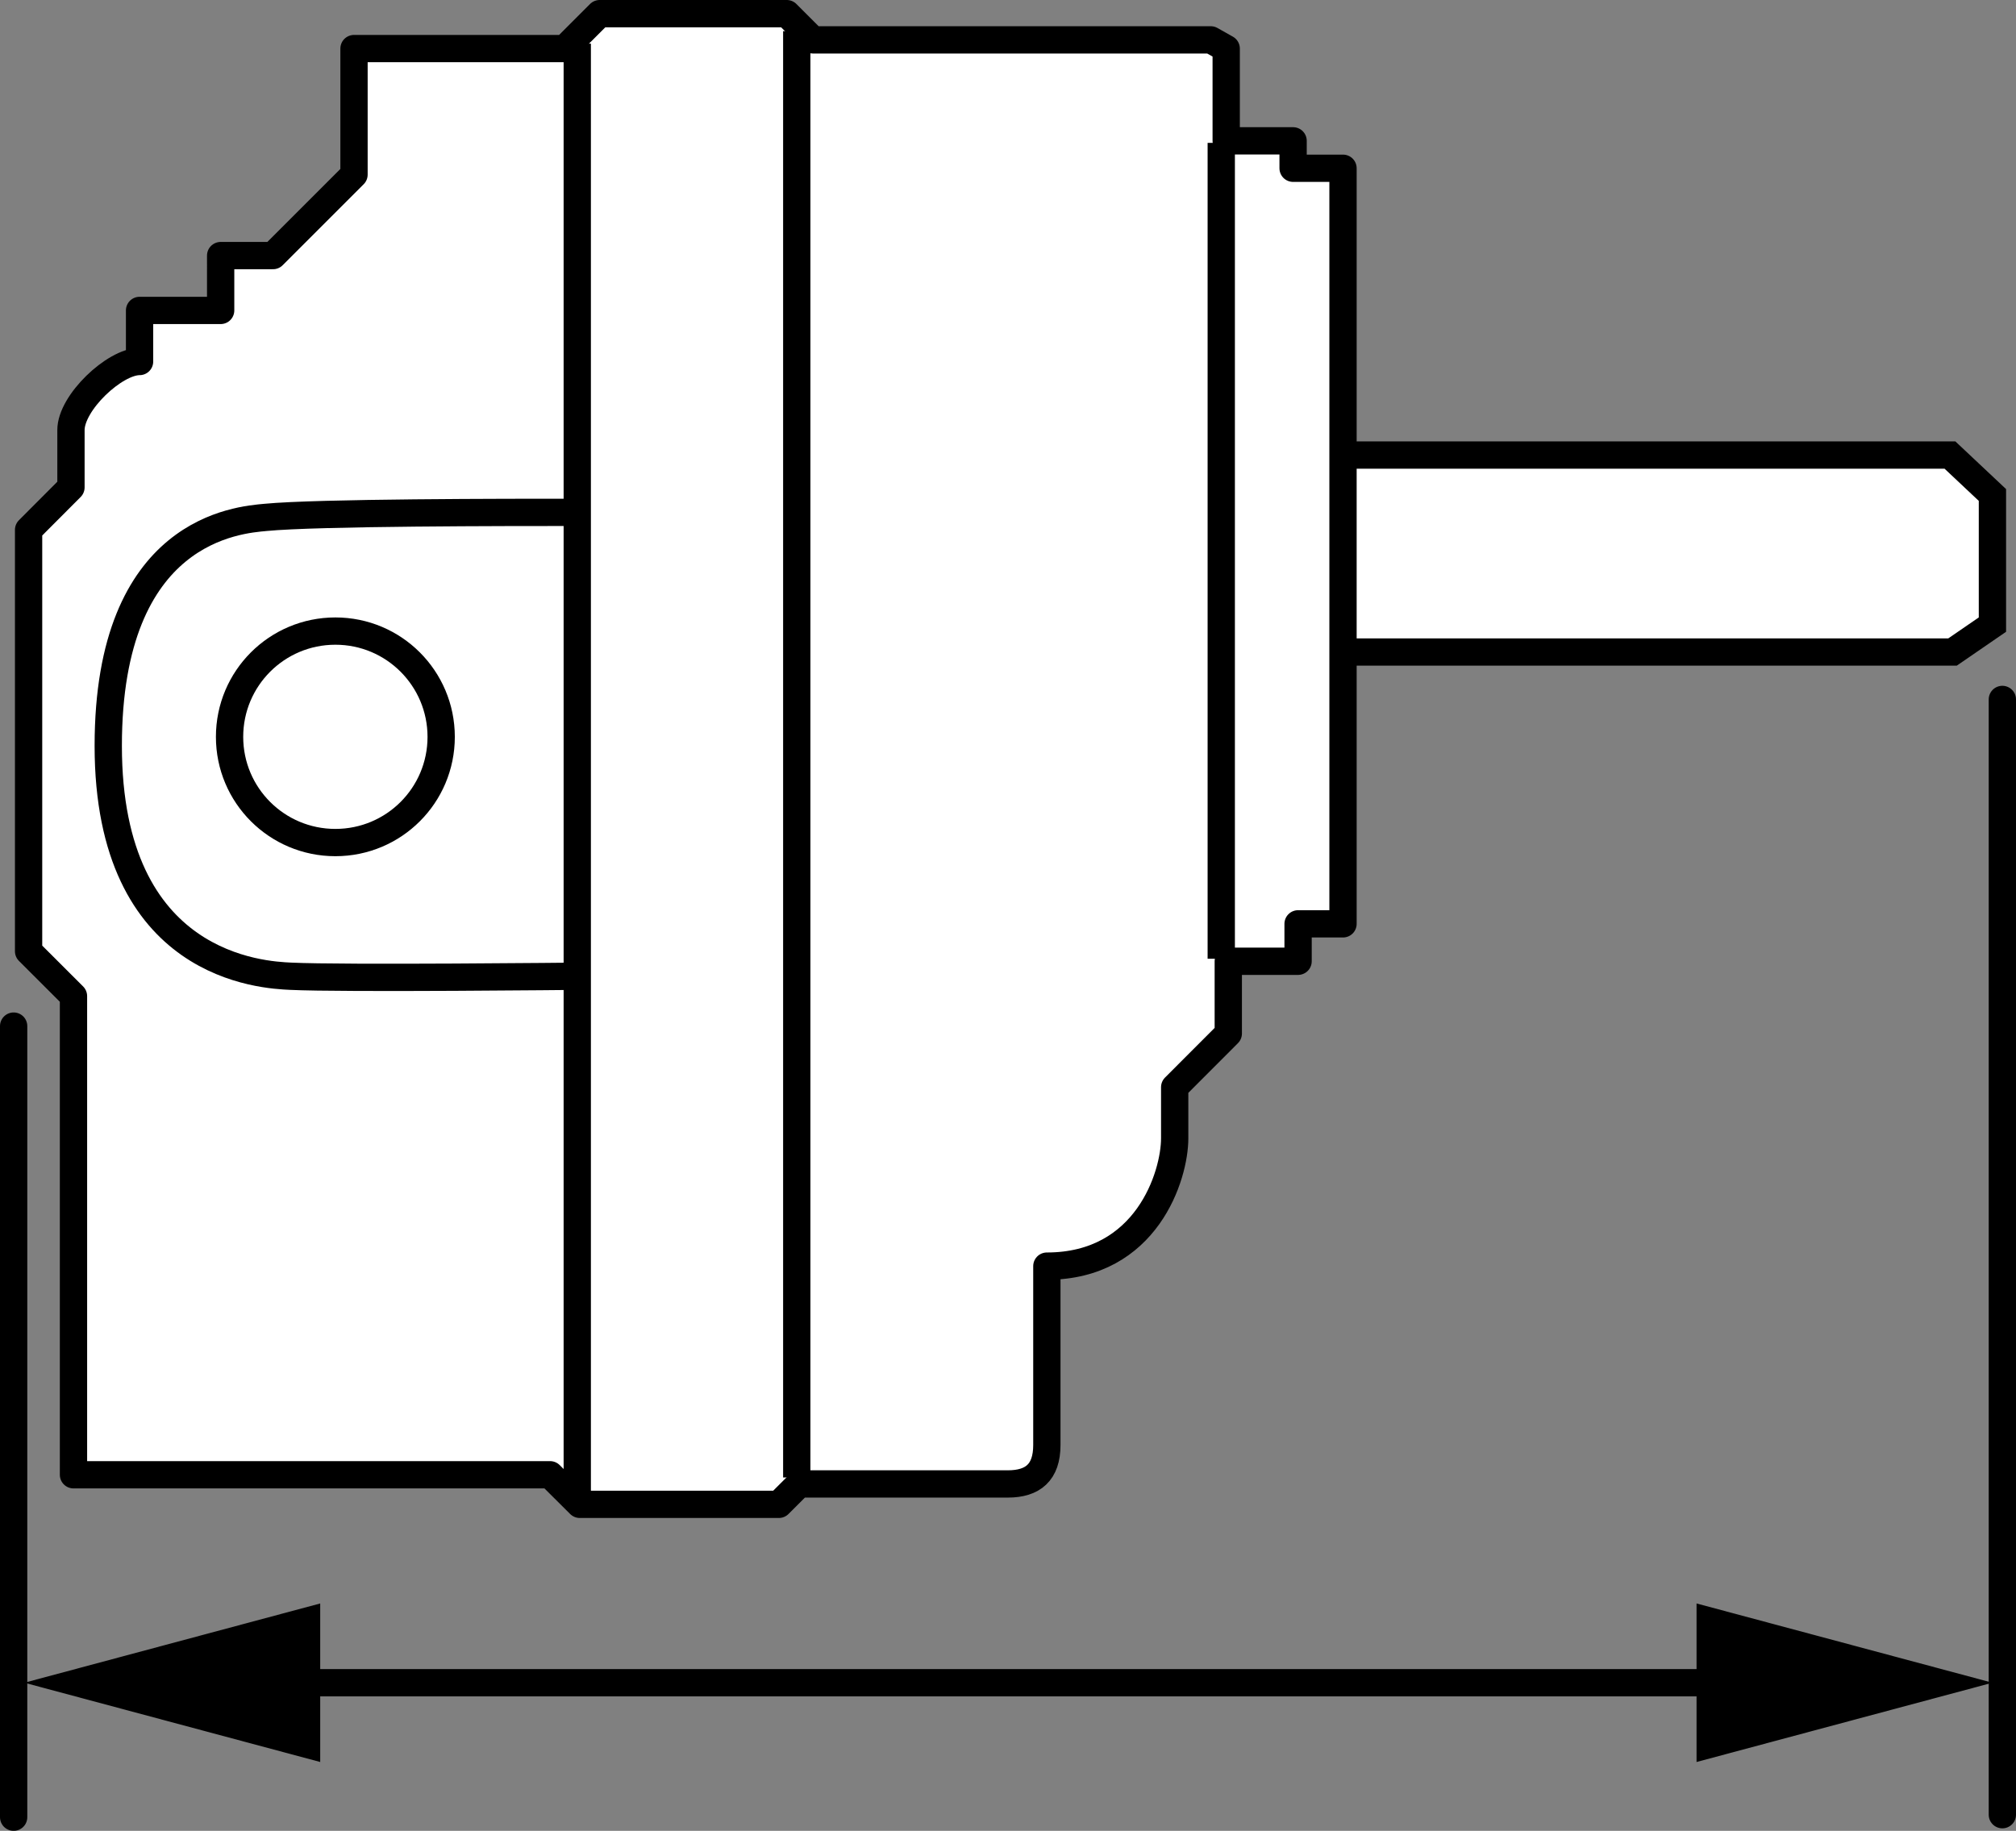 <?xml version="1.0" encoding="iso-8859-1"?>
<!-- Generator: Adobe Illustrator 27.2.0, SVG Export Plug-In . SVG Version: 6.00 Build 0)  -->
<svg version="1.1" id="web" xmlns="http://www.w3.org/2000/svg" xmlns:xlink="http://www.w3.org/1999/xlink" x="0px" y="0px"
	 width="59.094px" height="53.676px" viewBox="0 0 59.094 53.676" enable-background="new 0 0 59.094 53.676"
	 xml:space="preserve">
<rect x="0" y="0" width="59.094" height="53.676" fill="#808080" stroke="none"/>
<g id="web_image">
	<polyline fill="#FFFFFF" stroke="#000000" stroke-width="0.8" points="39.291,13.341 57.158,13.341 58.403,14.512 
		58.403,18.312 57.233,19.116 39.219,19.116 	"/>
	<path fill="#FFFFFF" stroke="#000000" stroke-width="0.8" stroke-linejoin="round" d="M35.943,1.424v2.705h1.961V4.933h1.463
		v22.152h-1.317v1.097h-2.046v2.119l-1.571,1.573c0,0,0,0.401,0,1.498c0,1.097-0.823,3.748-3.747,3.748
		c0,0,0,4.442,0,5.245c0,0.804-0.411,1.141-1.143,1.141c-0.731,0-6.114,0-6.114,0l-0.599,0.598h-5.835l-0.871-0.867
		H2.154V29.204L0.838,27.889V15.534l1.242-1.245c0,0,0-0.874,0-1.681c0-0.804,1.28-2.009,2.011-2.009V9.101h2.377
		V7.493h1.535l2.374-2.374V1.424h6.178L17.578,0.4h5.484l0.769,0.769h11.66L35.943,1.424z"/>
	
		<line fill="none" stroke="#000000" stroke-width="0.8" stroke-linejoin="round" x1="35.798" y1="4.188" x2="35.798" y2="28.109"/>
	
		<line fill="none" stroke="#000000" stroke-width="0.8" stroke-linejoin="round" x1="23.355" y1="0.913" x2="23.355" y2="43.316"/>
	
		<line fill="none" stroke="#000000" stroke-width="0.8" stroke-linejoin="round" x1="16.921" y1="1.279" x2="16.921" y2="43.766"/>
	<path fill="none" stroke="#000000" stroke-width="0.8" stroke-linejoin="round" d="M16.974,15.021
		c-2.122,0-7.656,0-9.192,0.148c-0.768,0.073-4.609,0.321-4.609,6.697c0,6.525,4.573,6.718,5.342,6.755
		c1.534,0.075,8.459,0,8.459,0"/>
	<path fill="none" stroke="#000000" stroke-width="0.8" stroke-linejoin="round" d="M9.831,18.502
		c-1.715,0-3.102,1.387-3.102,3.101c0,1.713,1.387,3.099,3.102,3.099c1.714,0,3.101-1.385,3.101-3.099
		C12.931,19.889,11.545,18.502,9.831,18.502z"/>
	
		<line fill="none" stroke="#000000" stroke-width="0.8" stroke-linecap="round" stroke-linejoin="round" x1="58.694" y1="20.506" x2="58.694" y2="53.203"/>
	
		<line fill="none" stroke="#000000" stroke-width="0.8" stroke-linecap="round" stroke-linejoin="round" x1="0.4" y1="30.083" x2="0.4" y2="53.276"/>
	<g>
		<g>
			<g>
				<g>
					<g>
						<line fill="none" stroke="#000000" stroke-width="0.8" x1="51.315" y1="49.334" x2="7.801" y2="49.334"/>
						<g>
							<polygon points="49.73,47.01 58.403,49.334 49.73,51.658 							"/>
						</g>
						<g>
							<polygon points="9.386,47.01 0.714,49.334 9.386,51.658 							"/>
						</g>
					</g>
				</g>
			</g>
		</g>
	</g>
</g>
</svg>
